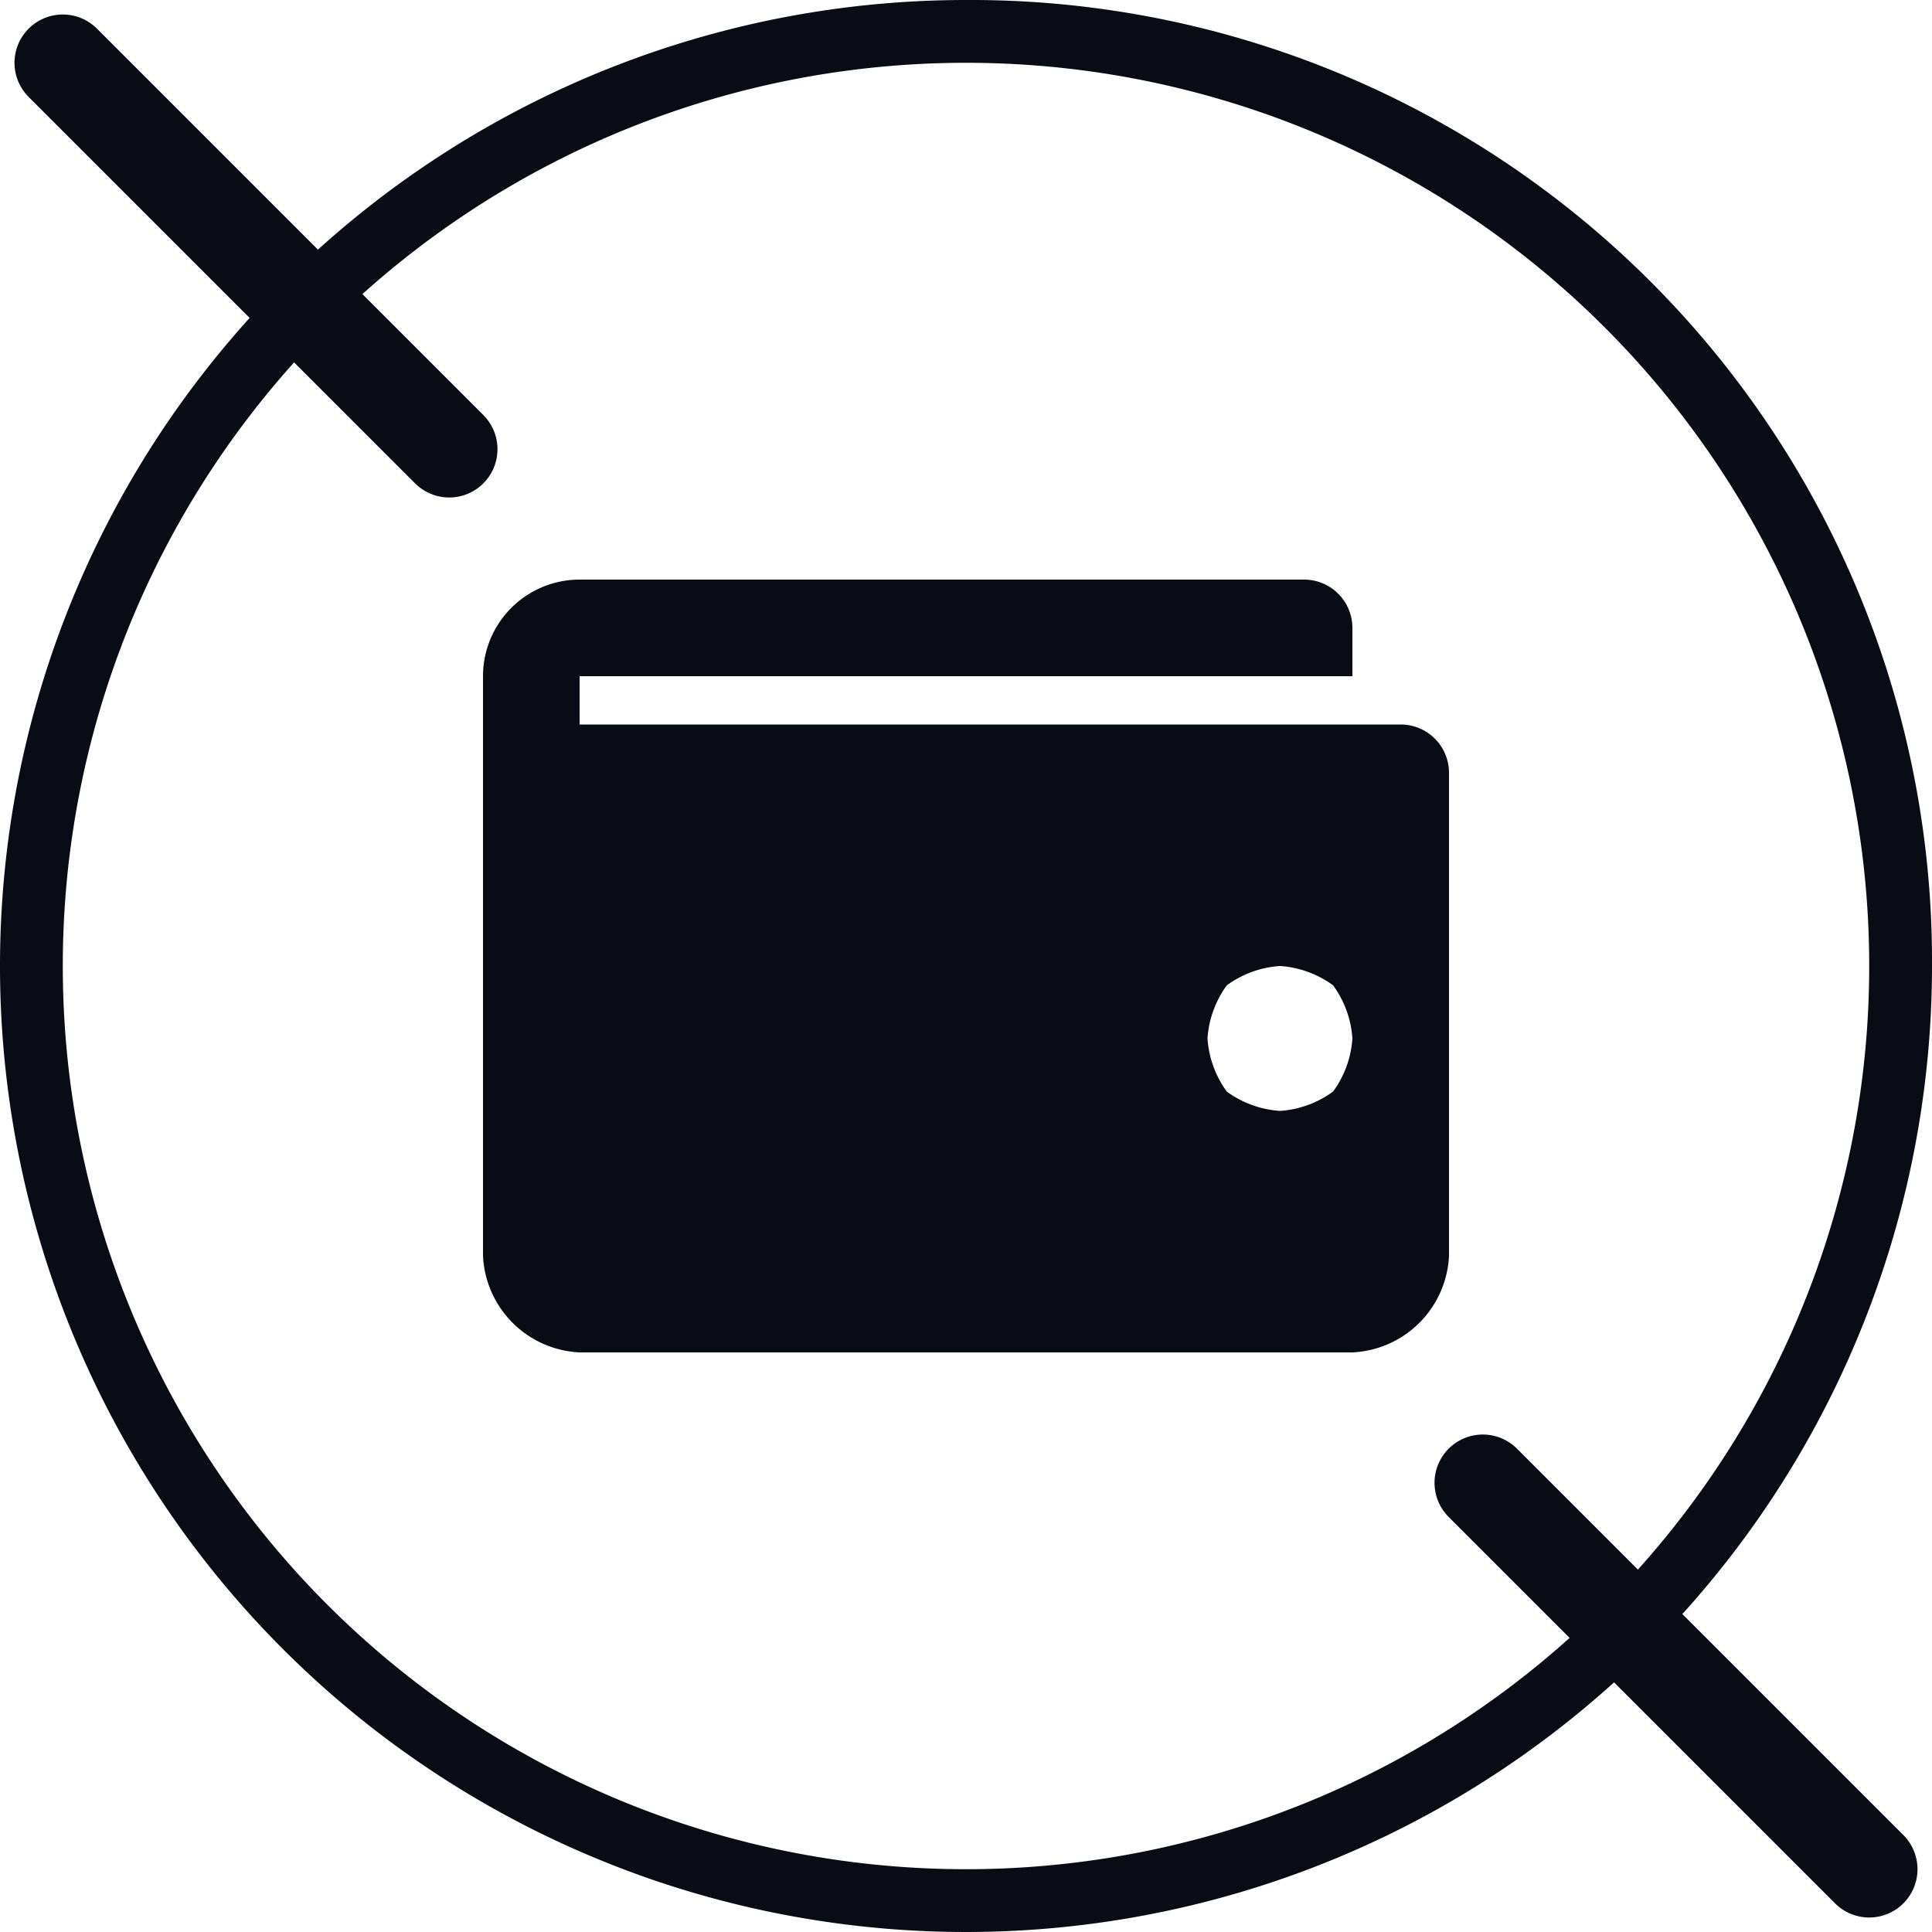 <?xml version="1.0" encoding="utf-8"?>
<svg xmlns="http://www.w3.org/2000/svg" xmlns:xlink="http://www.w3.org/1999/xlink" width="40" height="40" viewBox="0 0 40 40"><defs><clipPath id="a"><rect width="40" height="40" style="fill:none"/></clipPath></defs><title>No_deposit</title><g style="clip-path:url(#a)"><path d="M20,1.3A18.7,18.7,0,1,1,1.3,20,18.7,18.7,0,0,1,20,1.3ZM20,0A20,20,0,1,0,40,20,19.9,19.9,0,0,0,20,0Z" style="fill:#0a0c15"/><path d="M30.7,30.7l8,8" style="fill:none;stroke:#0a0c15;stroke-linecap:round;stroke-linejoin:round;stroke-width:2px"/><path d="M1.3,1.3l8,8" style="fill:none;stroke:#0a0c15;stroke-linecap:round;stroke-linejoin:round;stroke-width:2px"/><path d="M10,14a2,2,0,0,1,2-2H27a1,1,0,0,1,1,1v1H12v1H29a1,1,0,0,1,1,1V26a2.1,2.1,0,0,1-2,2H12a2.1,2.1,0,0,1-2-2Zm16.5,9a2.1,2.1,0,0,0,1.1-.4,2.1,2.1,0,0,0,.4-1.1,2.1,2.1,0,0,0-.4-1.1,2.1,2.1,0,0,0-1.1-.4,2.1,2.1,0,0,0-1.1.4,2.1,2.1,0,0,0-.4,1.1,2.1,2.1,0,0,0,.4,1.1A2.1,2.1,0,0,0,26.5,23Z" style="fill:#0a0c15"/></g></svg>